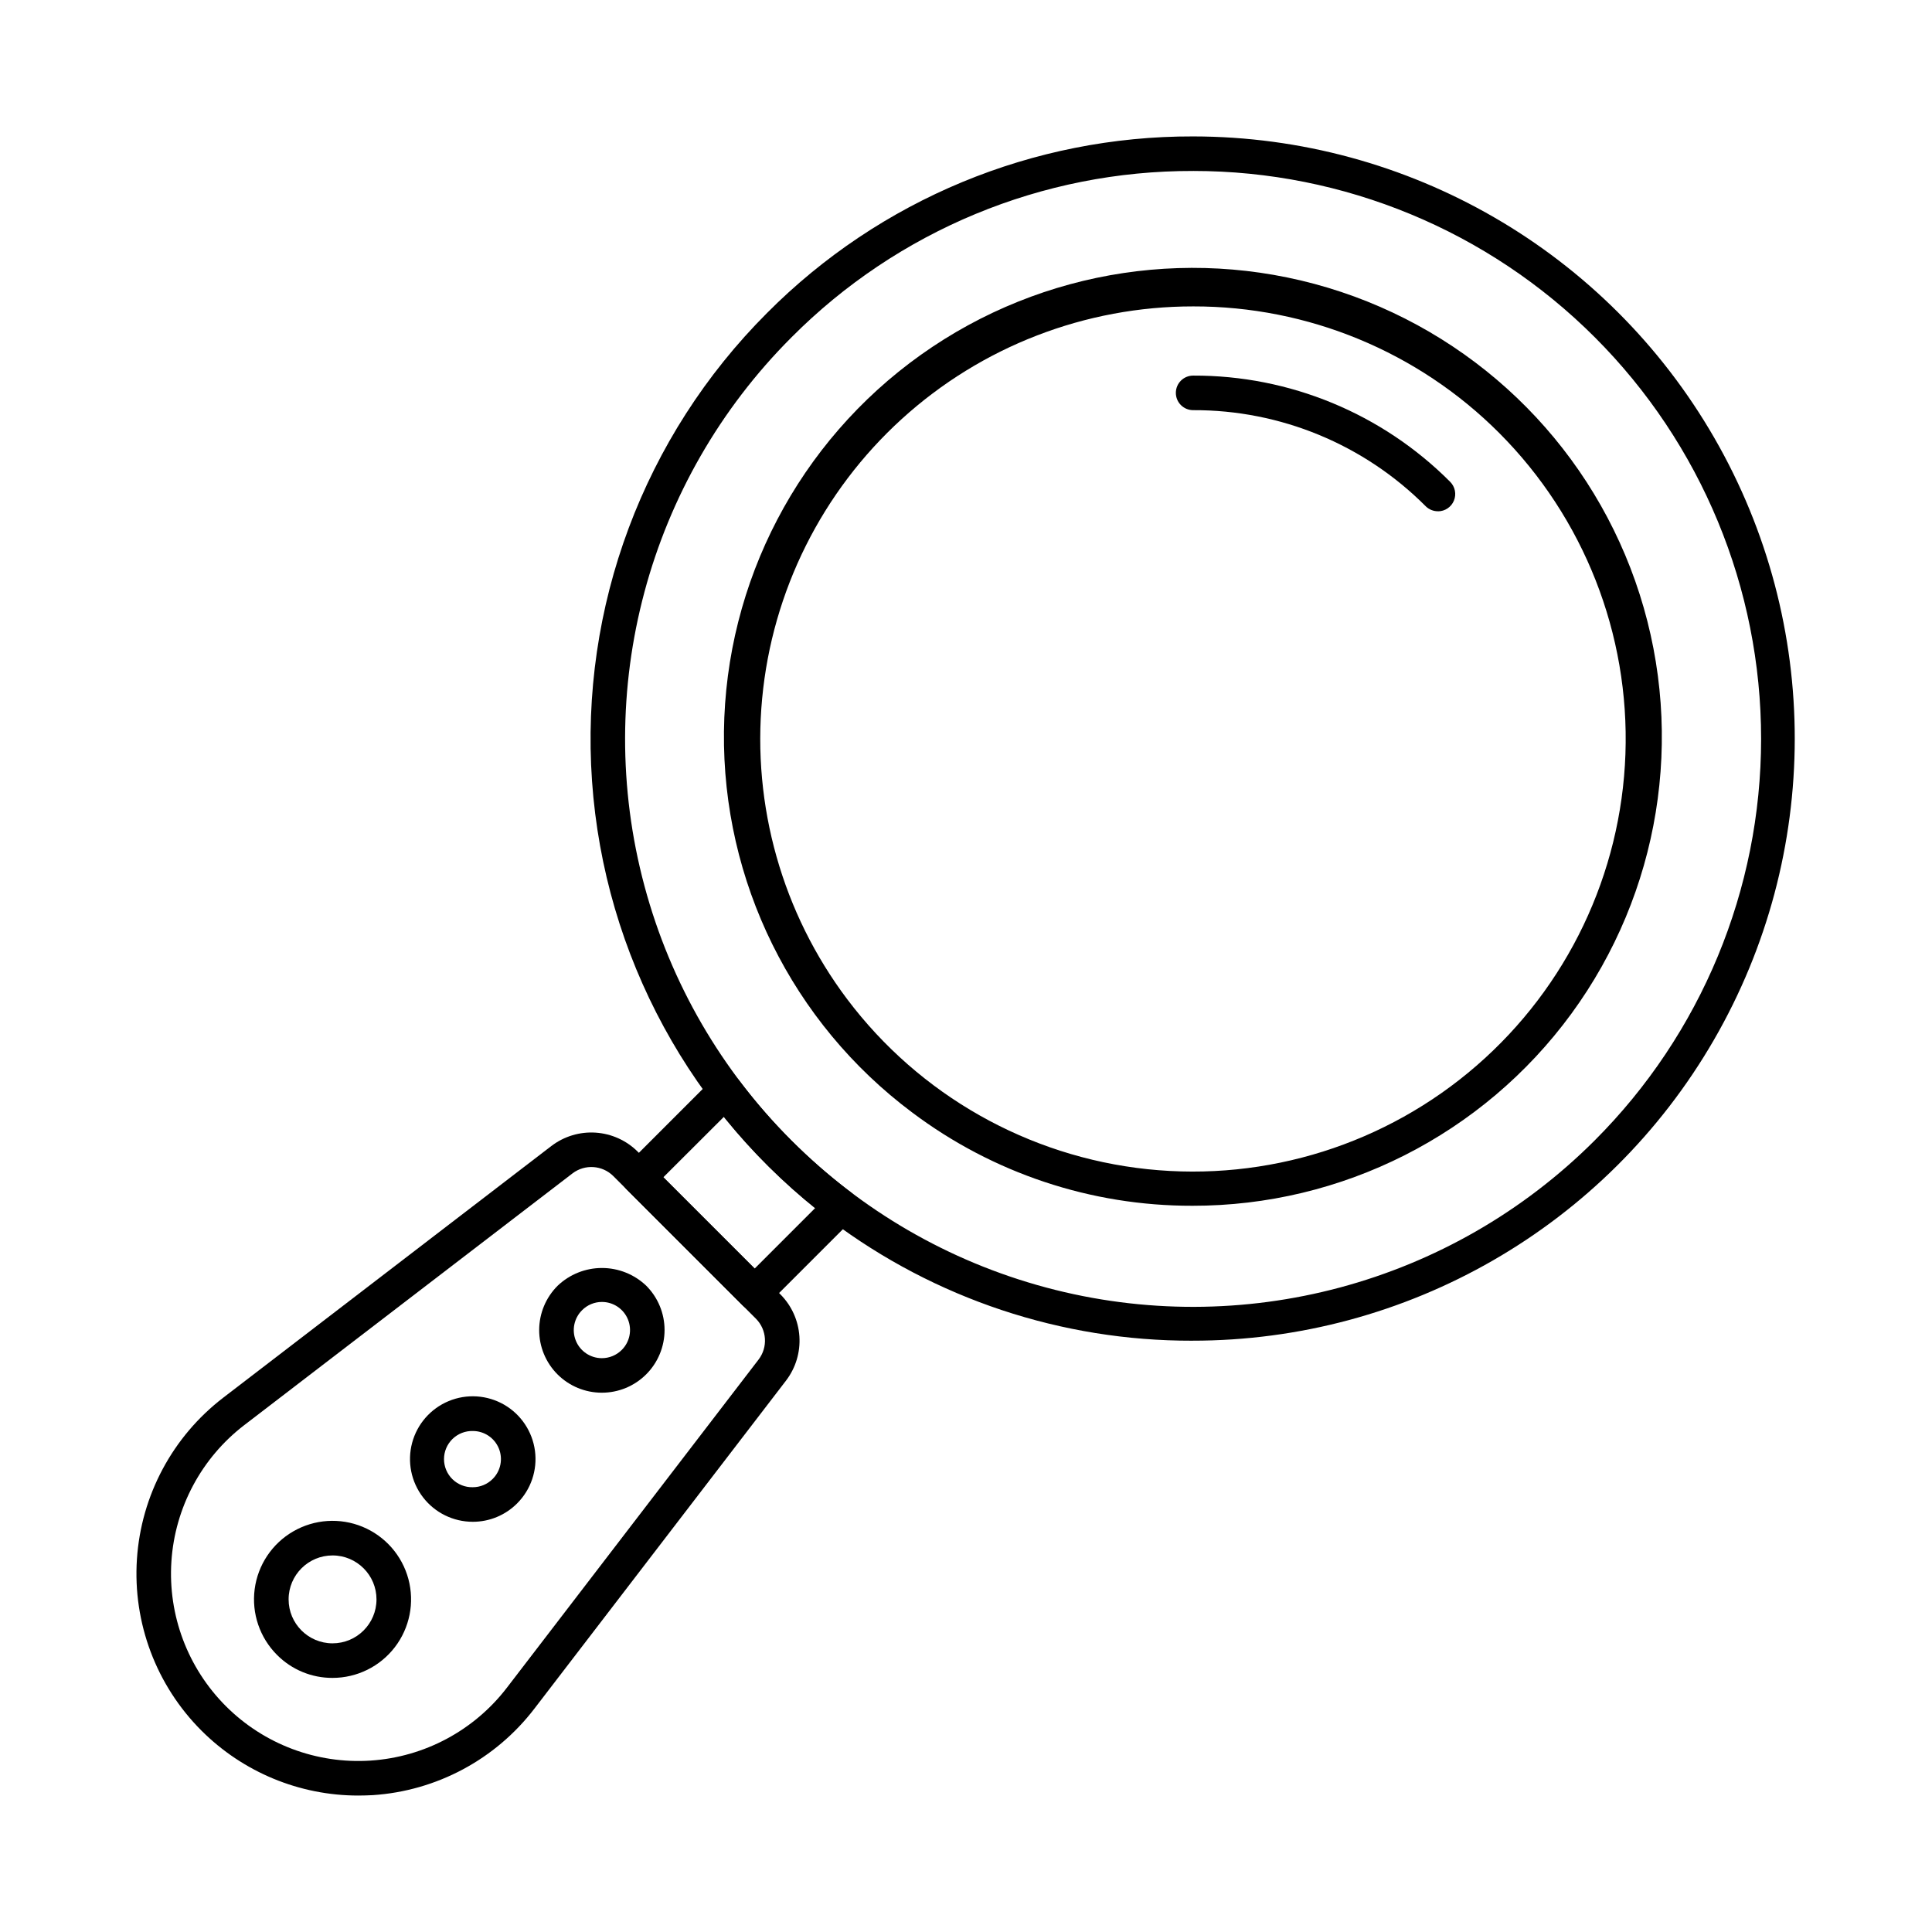 <?xml version="1.0" encoding="UTF-8"?>
<!-- Uploaded to: SVG Repo, www.svgrepo.com, Generator: SVG Repo Mixer Tools -->
<svg fill="#000000" width="800px" height="800px" version="1.1" viewBox="144 144 512 512" xmlns="http://www.w3.org/2000/svg">
 <g>
  <path d="m238.95 619.84c-15.594 0-30.547-6.195-41.574-17.223-11.969-11.973-18.199-28.527-17.09-45.422s9.449-32.492 22.883-42.801l86.977-66.715v0.004c3.348-2.547 7.504-3.801 11.699-3.523 4.195 0.277 8.152 2.059 11.137 5.023l37.828 37.832c2.973 2.984 4.762 6.941 5.039 11.145 0.273 4.199-0.98 8.359-3.539 11.707l-66.703 86.961c-10.309 13.441-25.91 21.785-42.809 22.902-1.266 0.062-2.57 0.109-3.848 0.109zm-35.098-23.699c10.109 10.109 24.086 15.371 38.352 14.434 14.262-0.938 27.434-7.977 36.133-19.32l66.707-86.977c2.492-3.273 2.188-7.883-0.711-10.805l-37.812-37.812c-2.922-2.894-7.527-3.195-10.801-0.703l-86.977 66.703c-11.34 8.699-18.383 21.867-19.32 36.133s4.324 28.238 14.43 38.348z"/>
  <path d="m344 491.25c-1.215-0.004-2.379-0.484-3.238-1.344l-30.688-30.688h0.004c-1.789-1.789-1.789-4.688 0-6.477l22.902-22.902-0.004 0.004c0.934-0.949 2.234-1.434 3.559-1.328 1.328 0.098 2.547 0.766 3.34 1.832 4.246 5.617 8.879 10.934 13.867 15.906 4.981 4.981 10.297 9.613 15.918 13.859 1.055 0.801 1.711 2.019 1.801 3.344 0.086 1.324-0.402 2.621-1.344 3.555l-22.902 22.902 0.004-0.004c-0.855 0.852-2.012 1.332-3.219 1.34zm-24.203-35.266 24.203 24.195 16.031-16.031c-4.438-3.594-8.688-7.414-12.73-11.449-4.043-4.039-7.863-8.293-11.453-12.738z"/>
  <path d="m459.93 499.3c-34.543 0.074-68.168-11.117-95.77-31.883-36.949-27.805-60.027-70.266-63.266-116.39-3.234-46.129 13.684-91.395 46.387-124.09 29.879-30.051 70.539-46.898 112.92-46.785 57.012 0.051 109.66 30.512 138.12 79.91 28.461 49.395 28.406 110.23-0.145 159.57-28.547 49.348-81.254 79.715-138.27 79.664zm0.281-309.99c-39.953-0.113-78.293 15.766-106.47 44.102-38.02 38.02-52.867 93.434-38.953 145.37 13.918 51.938 54.484 92.504 106.42 106.42 51.938 13.914 107.35-0.934 145.38-38.953 28.242-28.215 44.113-66.496 44.125-106.42 0.012-39.918-15.84-78.211-44.066-106.44-28.223-28.23-66.512-44.09-106.43-44.082z"/>
  <path d="m459.95 463.54c-26.773 0.051-52.836-8.633-74.227-24.734-31.793-23.762-50.324-61.285-49.867-100.97 0.457-39.691 19.848-76.777 52.18-99.801 32.332-23.027 73.719-29.219 111.38-16.672 37.66 12.547 67.059 42.328 79.117 80.145s5.328 79.117-18.113 111.15c-23.441 32.031-60.773 50.938-100.46 50.883zm0.258-238.34h-0.004c-28.559-0.02-56.102 10.621-77.23 29.84-21.125 19.219-34.32 45.633-36.996 74.066-2.68 28.438 5.356 56.848 22.523 79.672 19.137 25.41 47.965 41.734 79.598 45.07 31.633 3.336 63.23-6.613 87.242-27.473 24.016-20.855 38.289-50.75 39.414-82.539 1.125-31.789-11-62.617-33.48-85.121-21.488-21.512-50.664-33.57-81.07-33.516z"/>
  <path d="m525.09 279.49c-1.219 0.008-2.391-0.465-3.258-1.32-16.316-16.383-38.516-25.555-61.637-25.473-2.531 0-4.582-2.051-4.582-4.582 0-2.527 2.051-4.578 4.582-4.578 25.551-0.09 50.078 10.051 68.113 28.152 1.309 1.309 1.703 3.281 0.992 4.992-0.707 1.711-2.379 2.824-4.231 2.824z"/>
  <path d="m232.11 588.66c-5.512 0.02-10.805-2.172-14.691-6.086-4.578-4.574-6.769-11.016-5.93-17.43 0.844-6.418 4.621-12.074 10.223-15.312 5.602-3.238 12.391-3.688 18.371-1.215 5.981 2.477 10.469 7.59 12.145 13.84 1.676 6.25 0.352 12.922-3.586 18.059-3.938 5.133-10.039 8.145-16.512 8.145zm0.043-32.453c-6.434-0.012-11.656 5.195-11.668 11.625-0.012 6.434 5.195 11.656 11.625 11.668 6.434 0.008 11.656-5.199 11.664-11.633 0.008-6.434-5.203-11.652-11.637-11.66z"/>
  <path d="m269.29 547.29c-5.172 0.004-10.047-2.398-13.195-6.5-3.148-4.102-4.211-9.43-2.875-14.426 1.336-4.992 4.918-9.082 9.691-11.062 4.773-1.984 10.199-1.629 14.68 0.949 4.477 2.582 7.5 7.102 8.18 12.227 0.68 5.125-1.062 10.273-4.715 13.93-3.109 3.129-7.34 4.887-11.754 4.883zm0.027-24.059c-2.008-0.055-3.953 0.707-5.394 2.106-1.438 1.402-2.254 3.32-2.258 5.332 0 2.008 0.805 3.93 2.238 5.336 1.438 1.406 3.379 2.172 5.387 2.125 1.98 0 3.883-0.793 5.281-2.199 2.129-2.125 2.766-5.328 1.613-8.109s-3.867-4.59-6.879-4.59z"/>
  <path d="m303.49 513.08c-4.406 0.004-8.637-1.746-11.75-4.863-3.113-3.121-4.859-7.348-4.852-11.754 0.012-4.406 1.773-8.629 4.898-11.734 3.164-3.016 7.367-4.699 11.738-4.699 4.371 0 8.574 1.684 11.738 4.699 3.109 3.117 4.856 7.336 4.856 11.738s-1.746 8.621-4.856 11.738c-3.121 3.129-7.359 4.883-11.773 4.875zm8.539-8.105m-8.504-15.941-0.004-0.004c-1.973-0.004-3.867 0.781-5.258 2.18-2.144 2.121-2.797 5.324-1.648 8.113 1.145 2.789 3.863 4.606 6.879 4.606 1.984 0.004 3.887-0.789 5.289-2.195 2.129-2.129 2.766-5.328 1.613-8.109-1.152-2.781-3.871-4.598-6.879-4.594z"/>
 </g>
</svg>